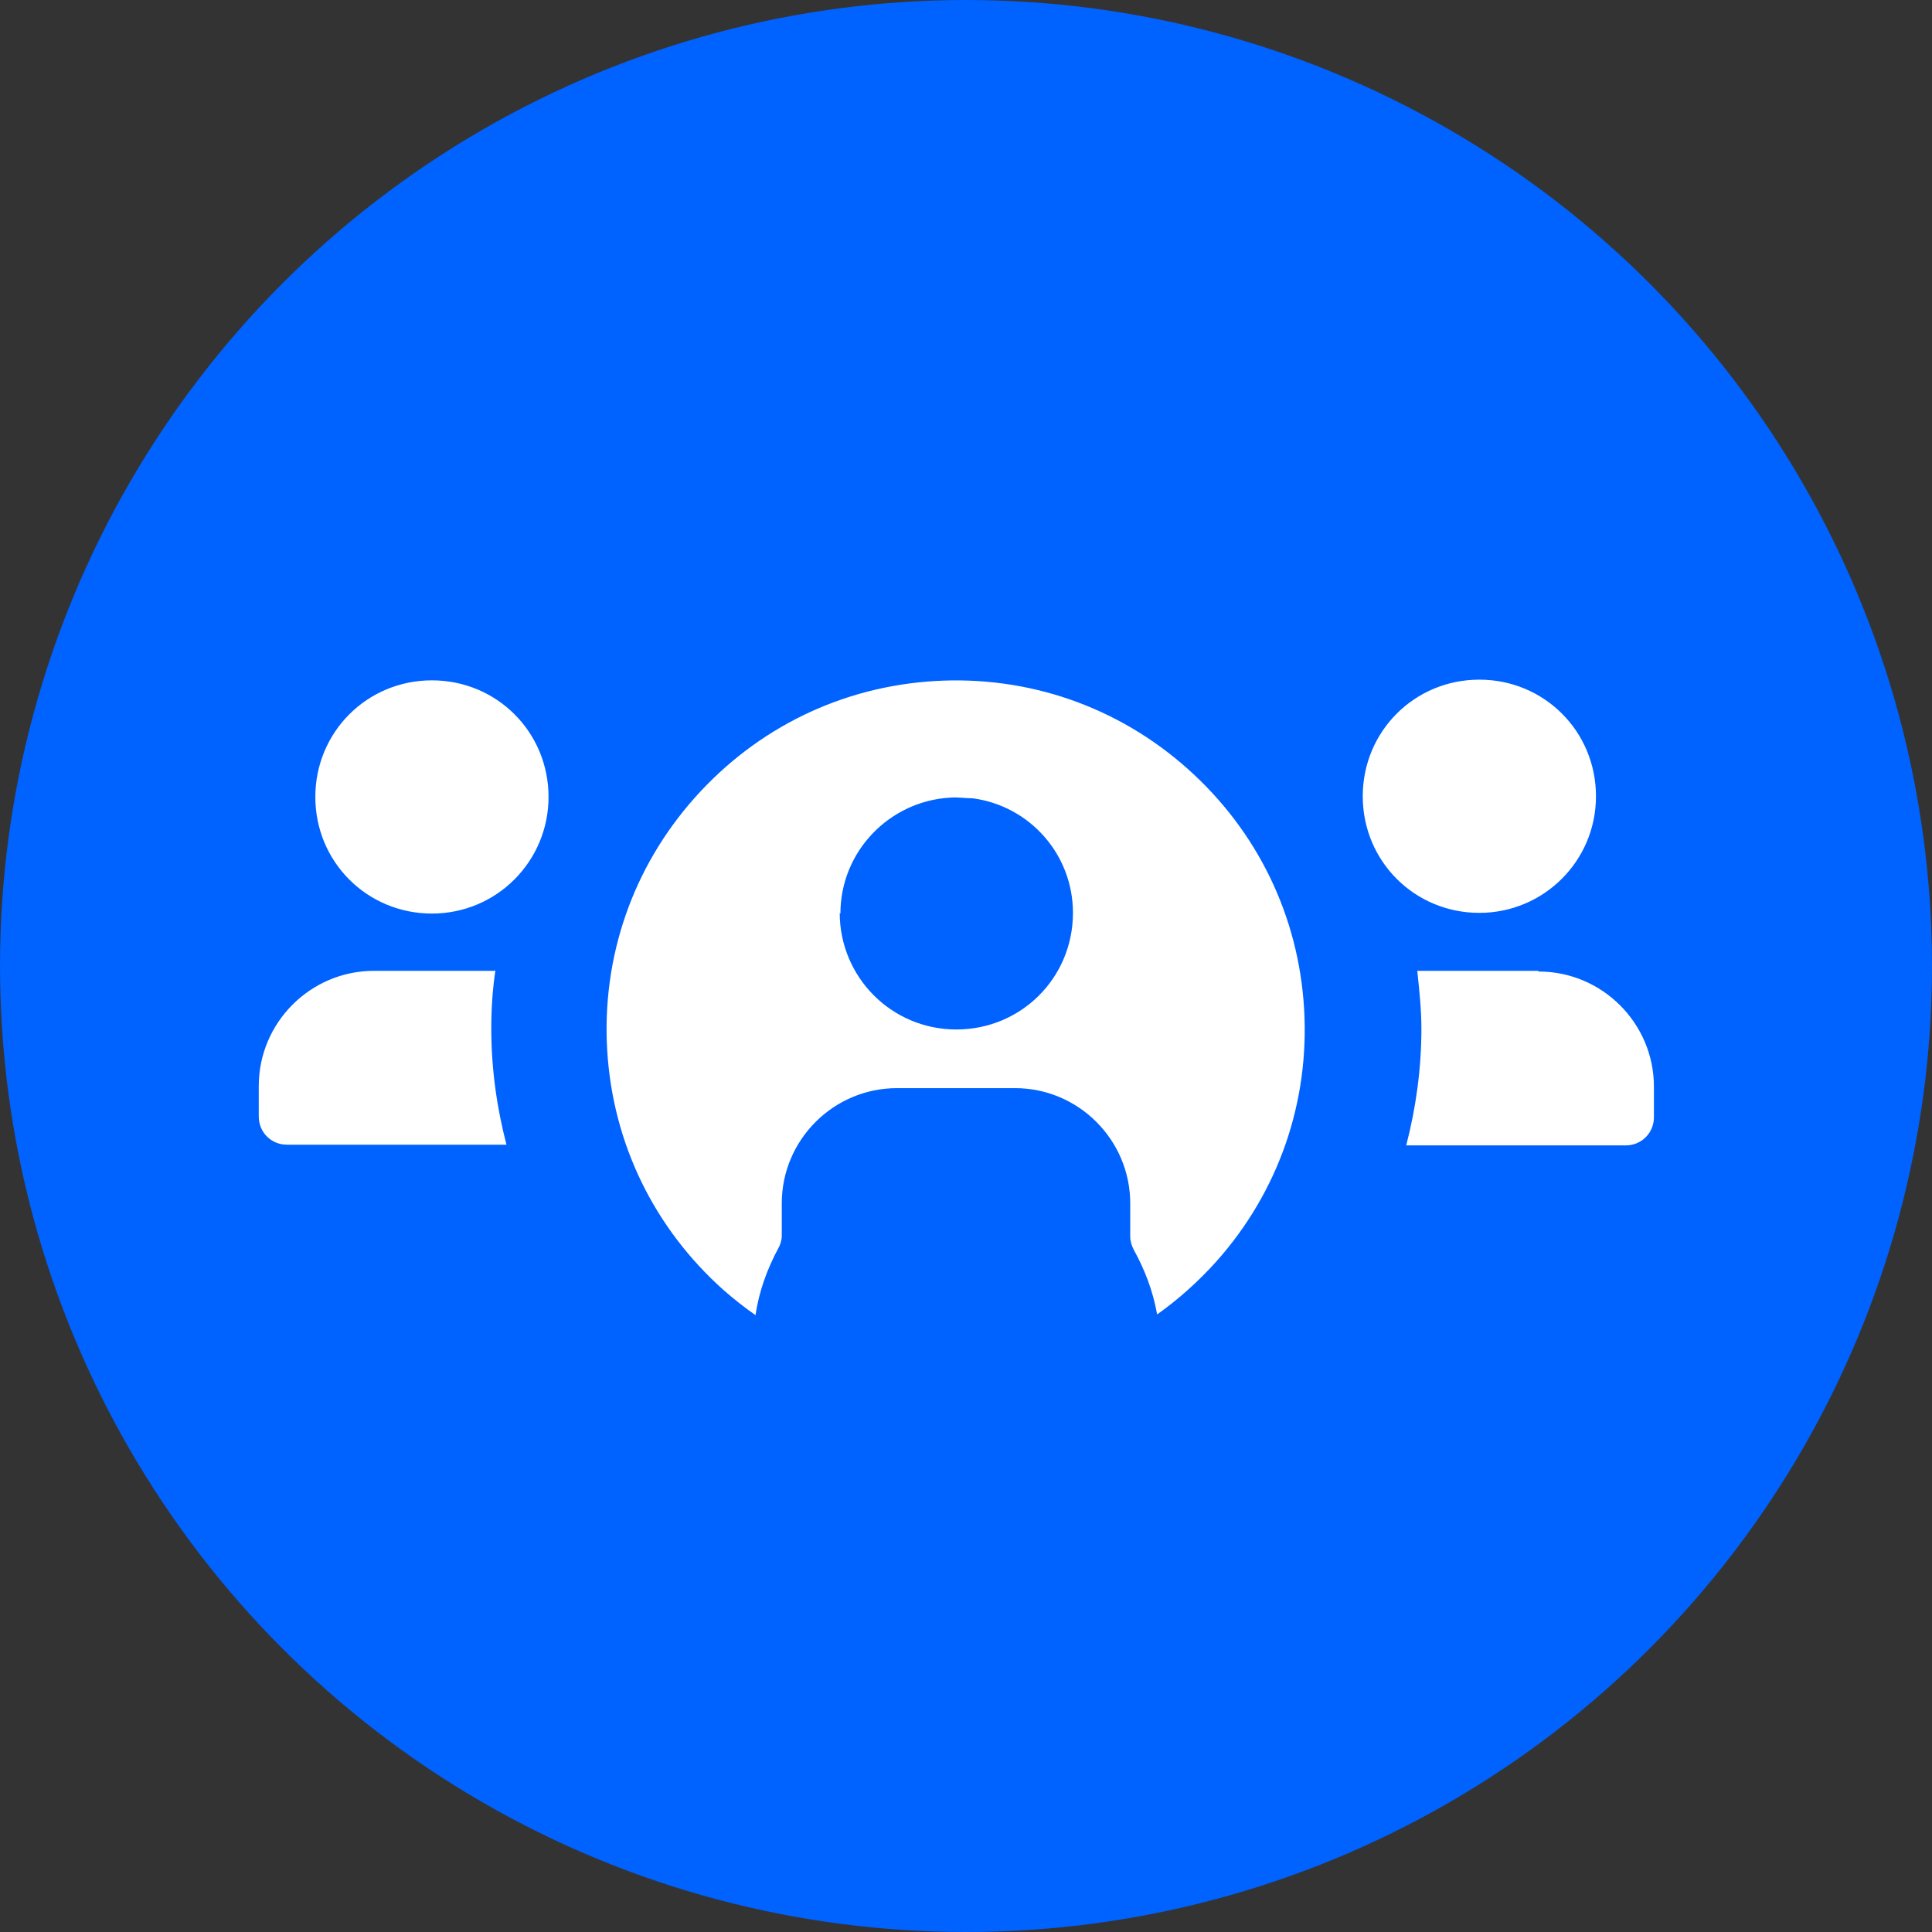 <?xml version="1.0" encoding="UTF-8"?>
<svg id="Layer_2" xmlns="http://www.w3.org/2000/svg" viewBox="0 0 28 28">
  <rect x="0" y="0" width="28" height="28" fill="#333333" stroke="none"/>
  <defs>
    <style>
      .cls-1 {
        fill: #fff;
      }

      .cls-2 {
        fill: #0062ff;
      }
    </style>
  </defs>
  <g id="Layer_1-2" data-name="Layer_1">
    <circle class="cls-2" cx="14" cy="14" r="14"/>
    <path class="cls-1" d="M7.95,11.55c0,.93-.75,1.69-1.69,1.69s-1.69-.75-1.69-1.69.75-1.69,1.69-1.69,1.69.75,1.69,1.69ZM21.44,13.23c.93,0,1.69-.75,1.69-1.69s-.75-1.69-1.69-1.69-1.69.75-1.69,1.69.75,1.69,1.69,1.69ZM7.17,14.07h-1.75c-.92,0-1.67.75-1.67,1.67v.44c0,.23.18.41.41.41h3.18c-.14-.54-.22-1.1-.22-1.69,0-.29.02-.57.06-.84ZM22.29,14.07h-1.75c.03.28.06.56.06.84,0,.58-.08,1.15-.22,1.69h3.18c.23,0,.41-.18.41-.41v-.44c0-.92-.75-1.67-1.67-1.67ZM8.8,15.22c-.08-1.35.37-2.65,1.27-3.66.9-1.01,2.13-1.61,3.48-1.69,1.35-.08,2.65.37,3.66,1.27,1.01.9,1.61,2.13,1.69,3.48s-.37,2.65-1.27,3.66c-.26.29-.55.55-.86.77-.06-.34-.18-.65-.34-.94-.03-.06-.05-.12-.05-.19v-.48c0-.92-.75-1.67-1.67-1.67h-1.71c-.92,0-1.67.75-1.67,1.67v.47c0,.06-.02.13-.05.18-.16.3-.28.62-.33.97-.16-.11-.31-.23-.46-.36-1.01-.9-1.61-2.13-1.69-3.48h0ZM12.17,13.23c0,.93.75,1.69,1.69,1.69s1.69-.75,1.69-1.69c0-.85-.63-1.55-1.45-1.66-.11,0-.22-.02-.33-.01-.88.05-1.59.78-1.59,1.68h0Z"/>
  </g>
</svg>